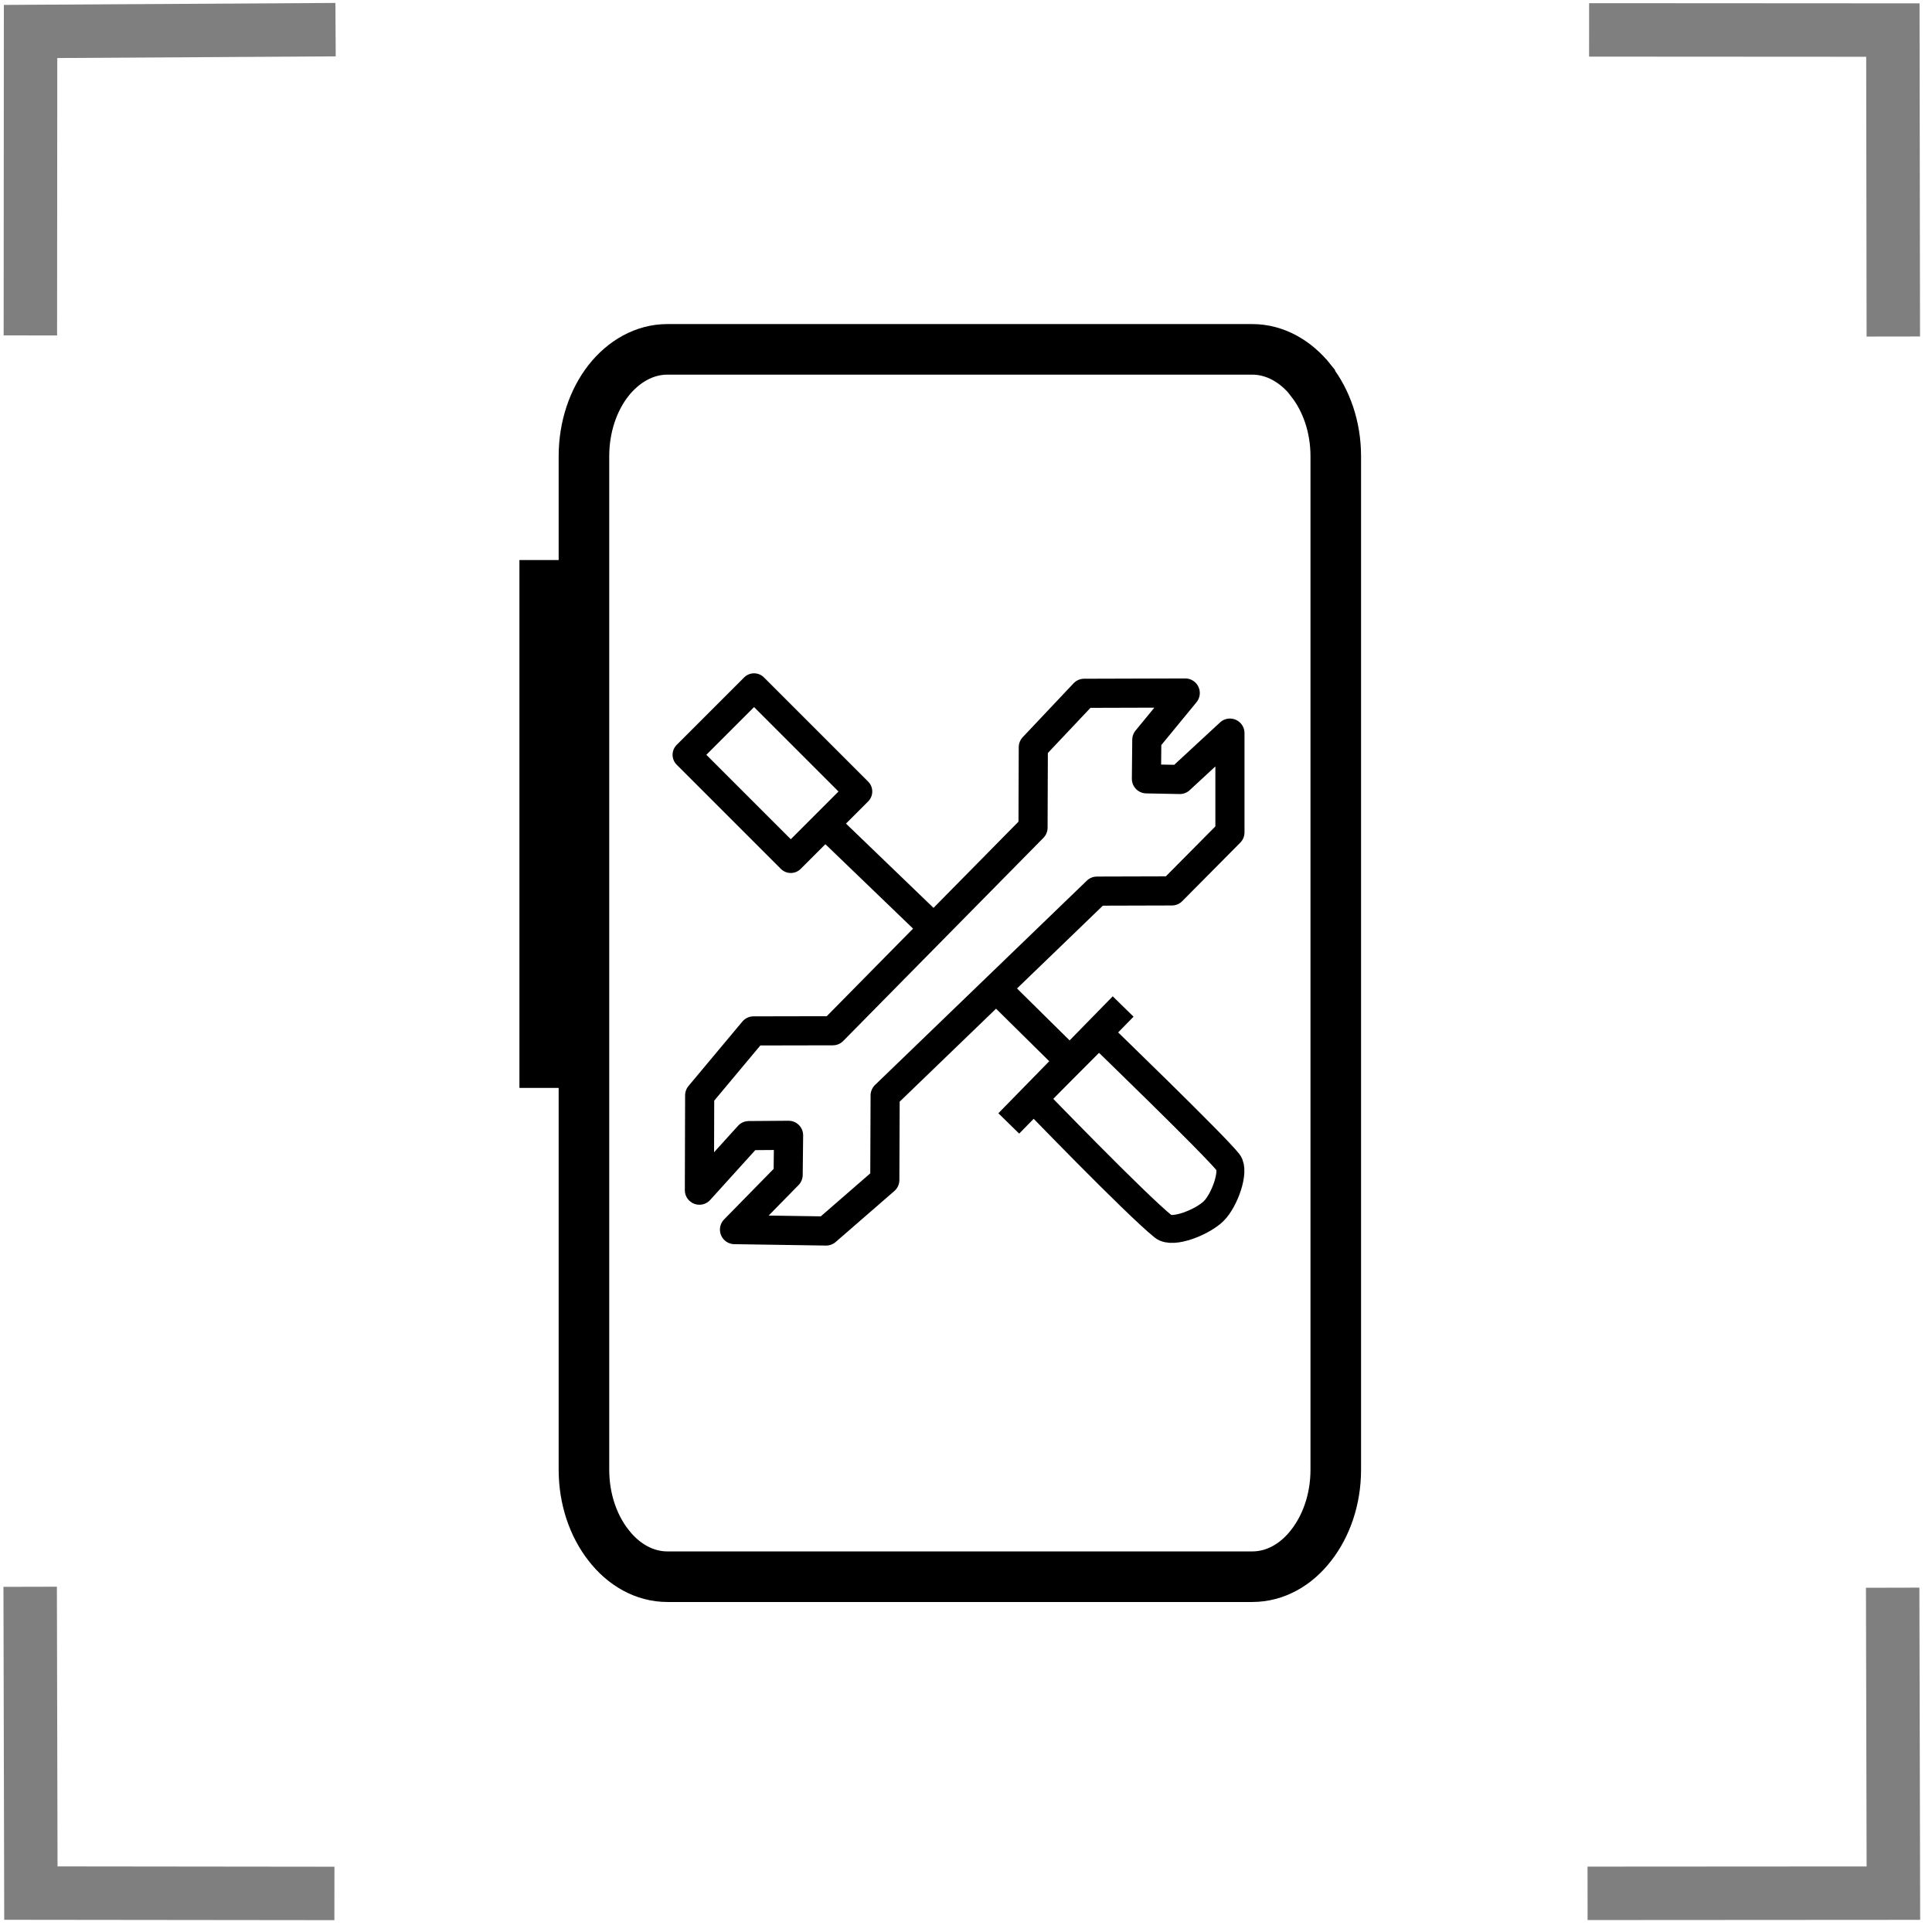<?xml version="1.0" encoding="UTF-8"?>
<svg xmlns="http://www.w3.org/2000/svg" width="199" height="199" viewBox="0 0 199 199" fill="none">
  <path d="M3.13 31.797L3.149 3.241L31.812 3.071" stroke="black" stroke-opacity="0.5" stroke-width="5.504" stroke-miterlimit="1.5" stroke-linecap="square"></path>
  <path d="M31.693 195.025L3.181 194.993L3.114 166.193" stroke="black" stroke-opacity="0.5" stroke-width="5.504" stroke-miterlimit="1.5" stroke-linecap="square"></path>
  <path d="M166.432 3.08L194.97 3.097L195.011 31.911" stroke="black" stroke-opacity="0.5" stroke-width="5.504" stroke-miterlimit="1.5" stroke-linecap="square"></path>
  <path d="M194.956 166.289L195.023 194.998L166.274 195.016" stroke="black" stroke-opacity="0.5" stroke-width="5.504" stroke-miterlimit="1.5" stroke-linecap="square"></path>
  <path d="M60.148 46.987C60.148 43.956 61.109 41.203 62.674 39.197C64.232 37.225 66.383 35.984 68.742 35.984H128.973C131.346 35.984 133.483 37.225 135.048 39.197L135.055 39.242C136.609 41.223 137.587 43.966 137.587 46.987V151.387C137.587 154.433 136.609 157.176 135.055 159.168C133.508 161.17 131.367 162.404 128.973 162.404H68.742C66.396 162.404 64.232 161.174 62.684 159.168L62.674 159.157C61.109 157.155 60.148 154.408 60.148 151.387V46.987Z" stroke="black" stroke-width="5.209" stroke-miterlimit="10"></path>
  <path d="M88.404 81.527L77.669 70.793L70.717 77.745L81.452 88.479L88.404 81.527Z" stroke="black" stroke-width="2.882" stroke-miterlimit="1.5" stroke-linecap="round" stroke-linejoin="round"></path>
  <path d="M104.954 114.644L114.637 104.744" stroke="black" stroke-width="2.999" stroke-miterlimit="1.5" stroke-linecap="square" stroke-linejoin="round"></path>
  <path fill-rule="evenodd" clip-rule="evenodd" d="M126.519 119.751C125.166 118 113.187 106.424 113.187 106.424L106.456 113.155C106.456 113.155 116.951 124.026 119.826 126.339C120.8 127.124 123.901 125.855 125.023 124.733C126.145 123.611 127.202 120.636 126.519 119.751Z" stroke="black" stroke-width="2.88" stroke-miterlimit="1.5" stroke-linecap="round" stroke-linejoin="round"></path>
  <path d="M85.315 85.16L95.646 95.106" stroke="black" stroke-width="3" stroke-miterlimit="1.5" stroke-linecap="square" stroke-linejoin="round"></path>
  <path d="M104.144 103.32L109.629 108.737" stroke="black" stroke-width="3" stroke-miterlimit="1.5" stroke-linecap="square" stroke-linejoin="round"></path>
  <path fill-rule="evenodd" clip-rule="evenodd" d="M112.99 91.787L120.708 91.765L126.686 85.739V75.512L121.523 80.288L118.084 80.222L118.124 76.198L122.082 71.381L111.671 71.411L106.433 76.962L106.404 85.25L85.785 106.17L77.614 106.186L72.068 112.822L72.04 122.59L77.126 116.97L81.226 116.94L81.18 121.016L75.655 126.652L85.093 126.795L91.137 121.545L91.171 112.833L112.99 91.787Z" stroke="black" stroke-width="3" stroke-miterlimit="1.5" stroke-linecap="round" stroke-linejoin="round"></path>
  <path d="M56.969 112.057V57.685" stroke="black" stroke-width="6.933"></path>
</svg>
